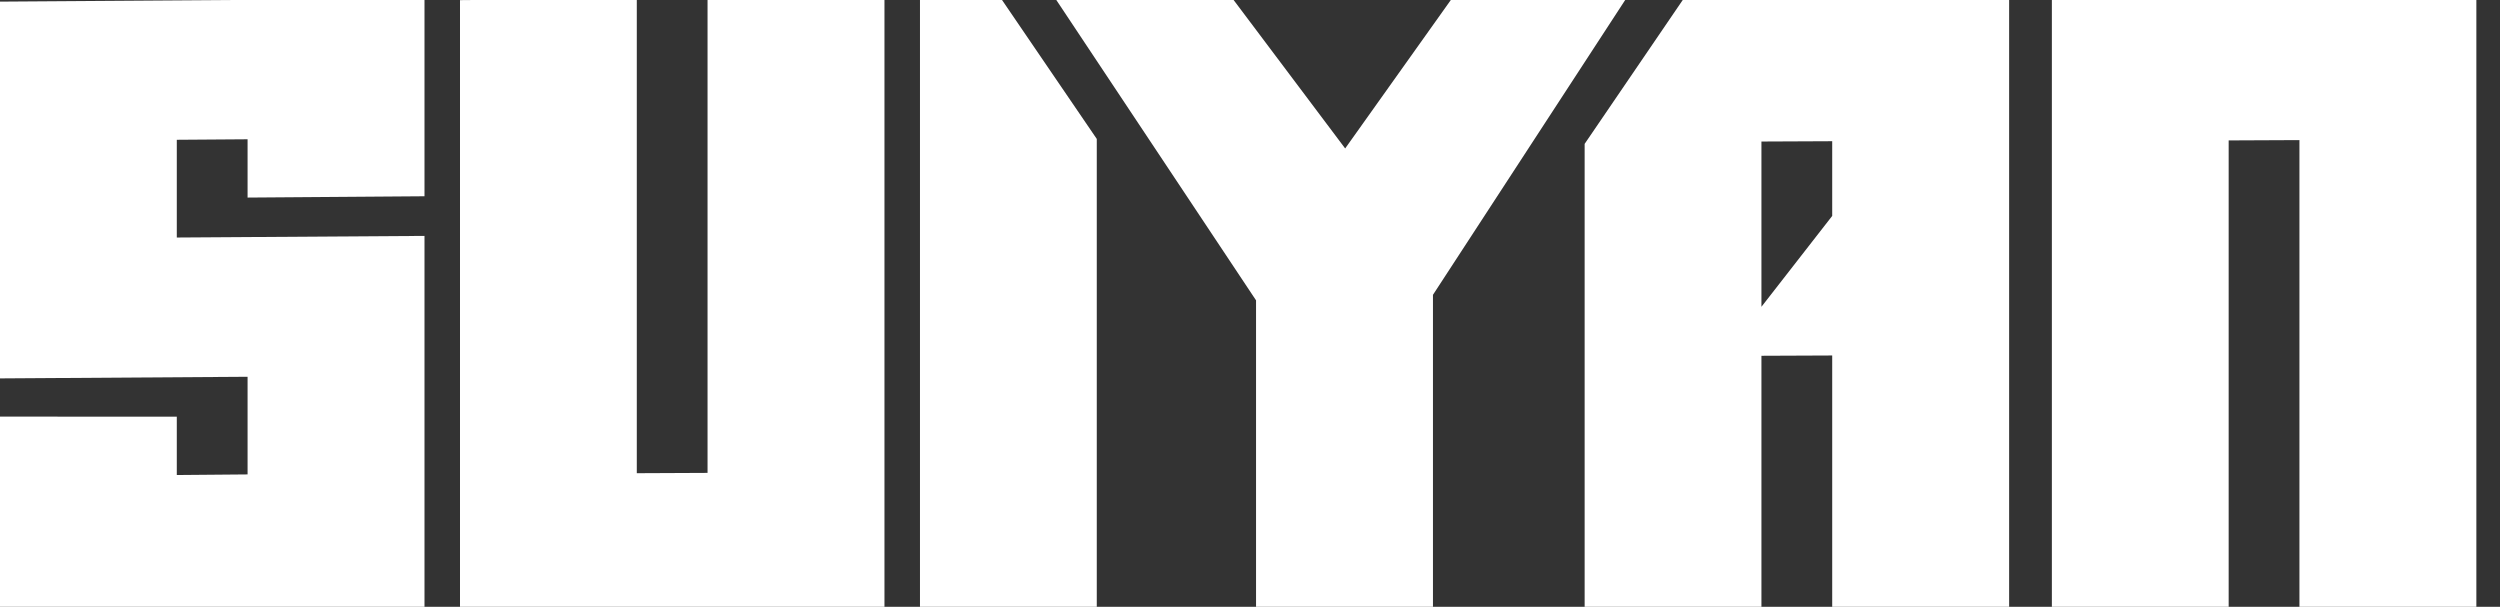 <svg width="103" height="25" viewBox="0 0 103 25" fill="none" xmlns="http://www.w3.org/2000/svg">
<rect x="0" y="0" width="103" height="25" fill="#333333" stroke="none"/>
<path fill-rule="evenodd" clip-rule="evenodd" d="M17.489 0V8.086L10.2 8.14V5.738L7.284 5.759V9.786L17.489 9.719V25H0V17.164L7.284 17.168V19.57L7.284 19.571L10.2 19.546V15.523L0 15.59V0.067L9.69 0H17.489ZM26.236 0V19.496L29.151 19.483V0H36.44V25H18.952V0.005L19.536 0H26.236ZM102.026 0V25H94.737V5.772L91.821 5.785V25H84.537V0H102.026ZM45.187 5.724L41.284 0H37.903V25H45.187L45.187 5.724ZM50.825 0L55.421 6.116L59.774 0H66.958L59.038 12.147V25H51.749V12.374H51.749L43.52 0H50.825ZM82.776 25V0H69.329L65.287 5.928V25H72.571V14.658L75.487 14.646V25H82.776ZM72.571 5.831L75.487 5.818V8.896L72.571 12.64V5.831Z" fill="white"/>
</svg>
